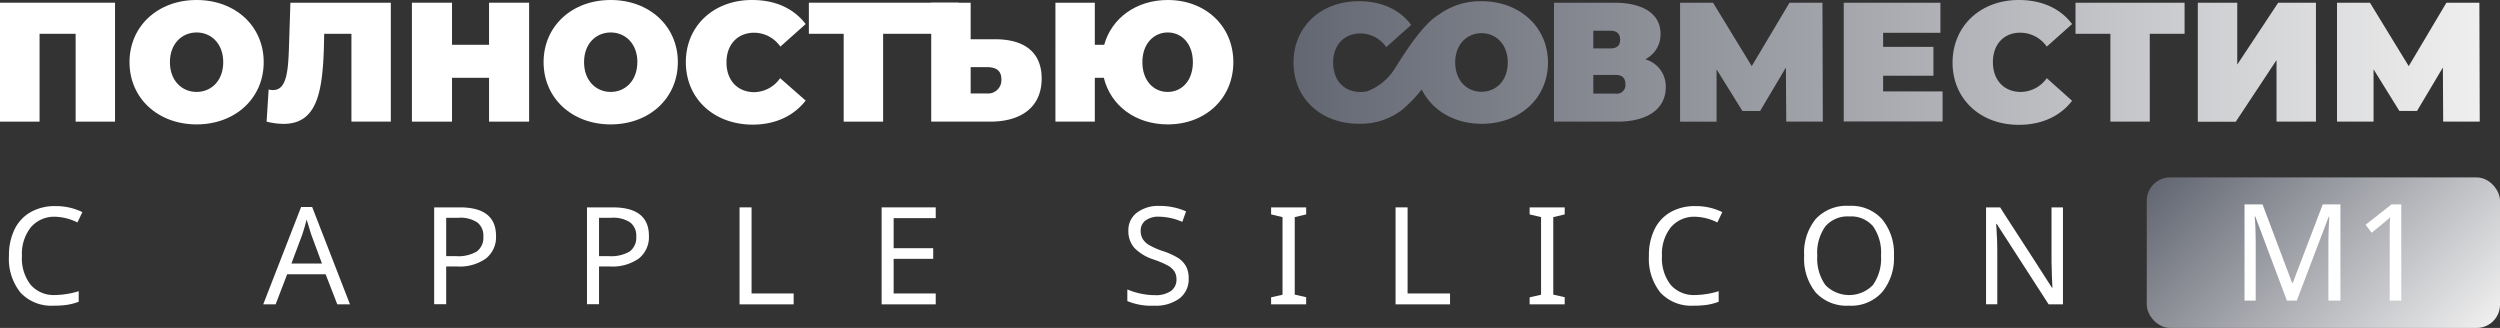 <svg xmlns="http://www.w3.org/2000/svg" xmlns:xlink="http://www.w3.org/1999/xlink" viewBox="0 0 415.8 54.54"><rect x="0" y="0" width="415.8" height="54.54" fill="#333333" stroke="none"/><defs><style>.cls-1{fill:url(#Безымянный_градиент_71);}.cls-2{fill:#fff;}.cls-3{fill:url(#Безымянный_градиент_71-2);}</style><linearGradient id="Безымянный_градиент_71" x1="406.23" y1="61.84" x2="366.61" y2="22.21" gradientUnits="userSpaceOnUse"><stop offset="0" stop-color="#efefef"/><stop offset="1" stop-color="#636772"/></linearGradient><linearGradient id="Безымянный_градиент_71-2" x1="412.43" y1="10.34" x2="215.11" y2="10.34" xlink:href="#Безымянный_градиент_71"/></defs><g id="Слой_2" data-name="Слой 2"><g id="Слой_1-2" data-name="Слой 1"><rect class="cls-1" x="357.05" y="29.51" width="58.75" height="25.03" rx="3.87"/><path class="cls-2" d="M380.36,50,375.1,36H375c.11,1.16.17,2.6.17,4.31V50h-1.86V34h3l4.93,13.09h.08l5-13.09h2.94V50h-2V40.19c0-1.09.05-2.48.15-4.16h-.09L382,50Z"/><path class="cls-2" d="M399.38,50h-1.92V38.85c0-1,0-1.91.08-2.76a6.35,6.35,0,0,1-.65.62c-.74.62-1.56,1.29-2.44,2l-1-1.33L397.75,34h1.63Z"/><path class="cls-2" d="M19.13.45V20.23H12.58V5.62h-6V20.23H0V.45Z"/><path class="cls-2" d="M21.54,10.34C21.54,4.35,26.25,0,32.7,0S43.86,4.35,43.86,10.34,39.14,20.69,32.7,20.69,21.54,16.33,21.54,10.34Zm15.59,0c0-3.08-2-4.94-4.43-4.94s-4.44,1.86-4.44,4.94,2,4.95,4.44,4.95S37.13,13.42,37.13,10.34Z"/><path class="cls-2" d="M65,.45V20.23H58.45V5.62H53.92l-.05,2.29c-.23,7.63-1.25,12.69-6.7,12.69a11.9,11.9,0,0,1-2.83-.37l.34-5.34a3.32,3.32,0,0,0,.74.09c2.2,0,2.49-3,2.63-6.81L48.3.45Z"/><path class="cls-2" d="M88,.45V20.23H81.34V12.94H75.18v7.29H68.51V.45h6.67v7h6.16v-7Z"/><path class="cls-2" d="M90.41,10.34c0-6,4.72-10.34,11.16-10.34s11.17,4.35,11.17,10.34S108,20.69,101.57,20.69,90.41,16.33,90.41,10.34Zm15.6,0c0-3.08-2-4.94-4.44-4.94s-4.43,1.86-4.43,4.94,2,4.95,4.43,4.95S106,13.42,106,10.34Z"/><path class="cls-2" d="M114.07,10.34c0-6.07,4.66-10.34,11-10.34C129,0,132,1.41,134,4l-4.21,3.75a5.36,5.36,0,0,0-4.32-2.31c-2.77,0-4.64,1.92-4.64,4.94s1.87,4.95,4.64,4.95A5.34,5.34,0,0,0,129.75,13L134,16.73c-2,2.54-5,4-8.87,4C118.73,20.69,114.07,16.42,114.07,10.34Z"/><path class="cls-2" d="M159.41,5.62H146.88V20.23h-6.56V5.62h-5.79V.45h24.88Z"/><path class="cls-2" d="M173.25,13.06c0,4.71-3.34,7.17-8.57,7.17h-9.8V.45h6.56V6.53h4.09C170.37,6.53,173.25,8.68,173.25,13.06Zm-6.7.11c0-1.5-1-2-2.32-2h-2.79v4.38h2.79A2.22,2.22,0,0,0,166.55,13.17Z"/><path class="cls-2" d="M205.13,10.34c0,6-4.61,10.35-10.91,10.35-5.37,0-9.5-3.14-10.63-7.75h-1.5v7.29h-6.55V.45h6.55v7h1.56C184.89,3,189,0,194.22,0,200.52,0,205.13,4.35,205.13,10.34Zm-6.73,0c0-3.08-1.86-4.94-4.18-4.94S190,7.26,190,10.34s1.86,4.95,4.21,4.95S198.4,13.42,198.4,10.34Z"/><path class="cls-2" d="M9.24,36.05a5.12,5.12,0,0,0-4.1,1.74,7.11,7.11,0,0,0-1.49,4.77A7.14,7.14,0,0,0,5.1,47.37a5.1,5.1,0,0,0,4.11,1.7,14,14,0,0,0,3.88-.64v1.76a10,10,0,0,1-2,.52,15.67,15.67,0,0,1-2.18.13,7,7,0,0,1-5.49-2.16,8.93,8.93,0,0,1-1.93-6.14,9.83,9.83,0,0,1,.92-4.37,6.6,6.6,0,0,1,2.69-2.89,8.09,8.09,0,0,1,4.14-1,9.93,9.93,0,0,1,4.46,1l-.82,1.72A8.81,8.81,0,0,0,9.24,36.05Z"/><path class="cls-2" d="M56.1,50.62l-1.94-5h-6.4l-1.92,5H43.78l6.3-16.19h1.84l6.29,16.19Zm-2.55-6.79-1.81-4.89L51,36.52c-.22.89-.46,1.69-.7,2.42l-1.83,4.89Z"/><path class="cls-2" d="M82.5,39.24A4.52,4.52,0,0,1,80.81,43a7.54,7.54,0,0,1-4.75,1.32H74.21v6.27h-2V34.49h4.27Q82.5,34.49,82.5,39.24ZM74.21,42.6h1.62a6,6,0,0,0,3.48-.78,2.85,2.85,0,0,0,1.08-2.49,2.74,2.74,0,0,0-1-2.33,5.09,5.09,0,0,0-3.13-.78H74.21Z"/><path class="cls-2" d="M107.93,39.24A4.55,4.55,0,0,1,106.24,43a7.57,7.57,0,0,1-4.76,1.32H99.63v6.27h-2V34.49h4.27Q107.93,34.49,107.93,39.24Zm-8.3,3.36h1.62a6.08,6.08,0,0,0,3.49-.78,2.85,2.85,0,0,0,1.08-2.49,2.75,2.75,0,0,0-1-2.33,5.09,5.09,0,0,0-3.13-.78H99.63Z"/><path class="cls-2" d="M123,50.62V34.49h2V48.81h7v1.81Z"/><path class="cls-2" d="M155.63,50.62h-9V34.49h9v1.79h-7v5h6.58v1.77h-6.58v5.76h7Z"/><path class="cls-2" d="M197.7,46.31a4,4,0,0,1-1.52,3.32,6.64,6.64,0,0,1-4.24,1.21,10.4,10.4,0,0,1-4.44-.76V48.14a11.61,11.61,0,0,0,2.25.7,11.11,11.11,0,0,0,2.28.25,4.49,4.49,0,0,0,2.72-.69,2.28,2.28,0,0,0,.92-1.91,2.45,2.45,0,0,0-.33-1.33,3.19,3.19,0,0,0-1.11-1,15.76,15.76,0,0,0-2.36-1,7.73,7.73,0,0,1-3.2-1.93,4.21,4.21,0,0,1-1-2.86,3.63,3.63,0,0,1,1.42-3,5.85,5.85,0,0,1,3.74-1.12,10.65,10.65,0,0,1,4.44.91l-.63,1.74a10,10,0,0,0-3.86-.86,3.57,3.57,0,0,0-2.24.62,2.06,2.06,0,0,0-.82,1.73,2.53,2.53,0,0,0,.32,1.32,3,3,0,0,0,1,1,12.62,12.62,0,0,0,2.21,1A11.77,11.77,0,0,1,196,42.94a4,4,0,0,1,1.3,1.43A4.18,4.18,0,0,1,197.7,46.31Z"/><path class="cls-2" d="M217.24,50.62h-5.83V49.45l1.9-.43V36.11l-1.9-.45V34.49h5.83v1.17l-1.9.45V49l1.9.43Z"/><path class="cls-2" d="M232.11,50.62V34.49h2V48.81h7.06v1.81Z"/><path class="cls-2" d="M260.24,50.62h-5.83V49.45l1.9-.43V36.11l-1.9-.45V34.49h5.83v1.17l-1.9.45V49l1.9.43Z"/><path class="cls-2" d="M282,36.05a5.1,5.1,0,0,0-4.09,1.74,7.06,7.06,0,0,0-1.49,4.77,7.19,7.19,0,0,0,1.44,4.81,5.13,5.13,0,0,0,4.12,1.7,13.92,13.92,0,0,0,3.87-.64v1.76a9.77,9.77,0,0,1-2,.52,15.82,15.82,0,0,1-2.19.13,7,7,0,0,1-5.49-2.16,9,9,0,0,1-1.92-6.14,9.7,9.7,0,0,1,.92-4.37,6.58,6.58,0,0,1,2.68-2.89,8.09,8.09,0,0,1,4.14-1,9.87,9.87,0,0,1,4.46,1l-.82,1.72A8.74,8.74,0,0,0,282,36.05Z"/><path class="cls-2" d="M315,42.54a8.86,8.86,0,0,1-2,6.09,6.9,6.9,0,0,1-5.47,2.21,7,7,0,0,1-5.52-2.17,8.94,8.94,0,0,1-1.94-6.16,8.84,8.84,0,0,1,1.93-6.1,7,7,0,0,1,5.55-2.17,6.9,6.9,0,0,1,5.46,2.2A8.89,8.89,0,0,1,315,42.54Zm-12.75,0a7.62,7.62,0,0,0,1.35,4.87,5.52,5.52,0,0,0,7.9,0,7.63,7.63,0,0,0,1.35-4.9,7.61,7.61,0,0,0-1.33-4.88A4.79,4.79,0,0,0,307.59,36a4.86,4.86,0,0,0-4,1.66A7.52,7.52,0,0,0,302.25,42.54Z"/><path class="cls-2" d="M343.11,50.62h-2.38l-8.64-13.39H332l.06.89c.09,1.34.13,2.5.13,3.49v9h-1.87V34.49h2.35l.49.79,5.3,8.18,2.81,4.38h.09q0-.26-.09-1.89c0-1.08-.06-1.87-.06-2.36v-9.1h1.9Z"/><path class="cls-3" d="M246.4.2a11.67,11.67,0,0,0-7.13,2.26c-2.76,1.63-5.94,6.83-7.15,8.73a9.35,9.35,0,0,1-4.74,4,5.49,5.49,0,0,1-1.08.11c-2.73,0-4.57-1.89-4.57-4.87s1.84-4.87,4.57-4.87a5.26,5.26,0,0,1,4.26,2.28l4.15-3.7C232.79,1.59,229.78.2,226,.2c-6.27,0-10.86,4.2-10.86,10.19S219.7,20.58,226,20.58a11.3,11.3,0,0,0,6.77-2l.15-.1.28-.22a22.88,22.88,0,0,0,3.26-3.38c1.7,3.46,5.39,5.71,10,5.71,6.35,0,11-4.29,11-10.19S252.75.2,246.4.2Zm0,15.06c-2.42,0-4.37-1.84-4.37-4.87S244,5.52,246.4,5.52s4.37,1.83,4.37,4.87S248.82,15.26,246.4,15.26Zm27.23-5.4a4.61,4.61,0,0,0,2.55-4.24c0-3.27-2.83-5.17-7.72-5.17h-10V20.23H269c5.17,0,8.05-2.23,8.05-5.73A4.68,4.68,0,0,0,273.63,9.86ZM265,5.11h2.82c1.13,0,1.64.54,1.64,1.5s-.51,1.44-1.64,1.44H265Zm3.7,10.46H265V12.46h3.7c1.1,0,1.64.51,1.64,1.53A1.43,1.43,0,0,1,268.69,15.57ZM303.11.45l.06,19.78h-6.08l-.06-9-4.29,7.23H289.8l-4.3-6.92v8.7h-6.07V.45h5.48L291.35,11,297.63.45ZM313.2,15.2h9.89v5H306.65V.45h16.08v5H313.2V7.8h8.37v4.8H313.2Zm18.26-4.86c0,3,1.87,4.95,4.63,4.95A5.36,5.36,0,0,0,340.42,13l4.21,3.76c-1.95,2.54-5,4-8.88,4-6.35,0-11-4.27-11-10.35S329.4,0,335.75,0c3.88,0,6.93,1.41,8.88,4l-4.21,3.75a5.38,5.38,0,0,0-4.33-2.31C333.33,5.4,331.46,7.32,331.46,10.34ZM345.2.45h18.14V5.62h-5.79V20.23H351V5.62H345.2Zm33.71,0h6.28V20.23h-6.56V10l-6.78,10.25h-6.31V.45h6.56V10.74Zm33.52,19.78h-6.08l-.05-9L402,18.45h-2.94l-4.29-6.92v8.7h-6.08V.45h5.48L400.62,11,406.89.45h5.48Z"/></g></g></svg>